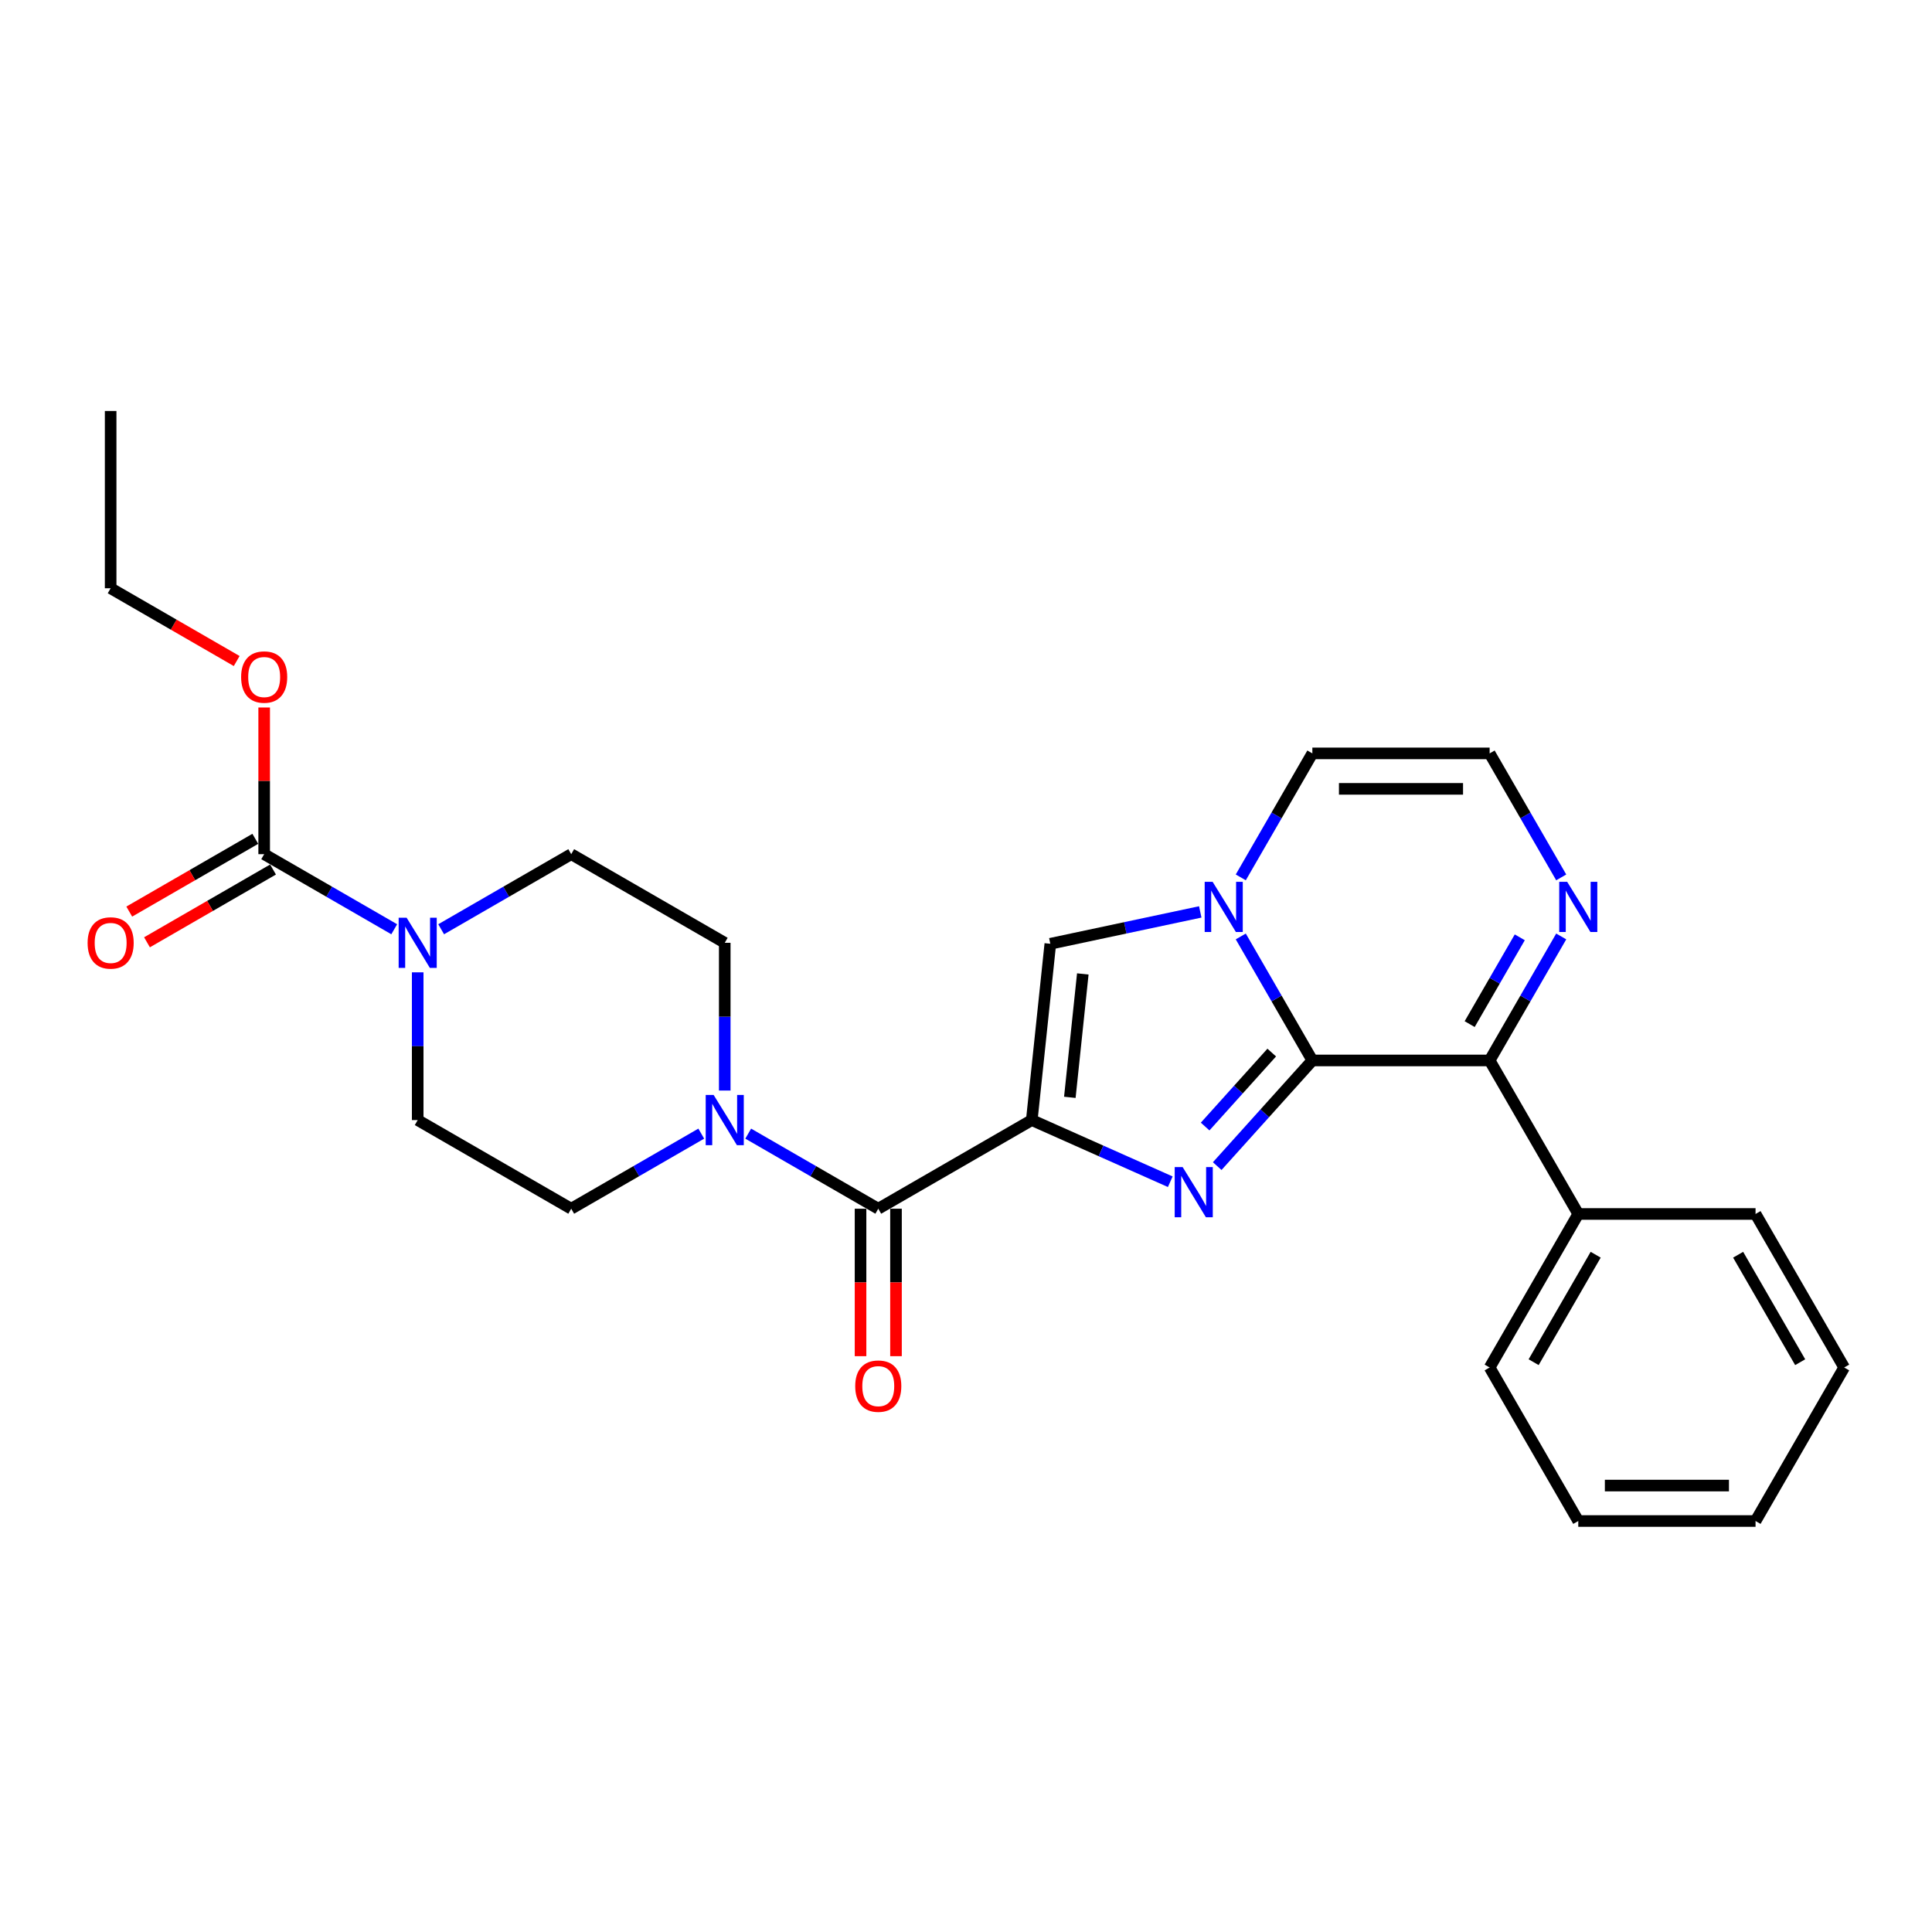 <?xml version='1.0' encoding='iso-8859-1'?>
<svg version='1.1' baseProfile='full'
              xmlns='http://www.w3.org/2000/svg'
                      xmlns:rdkit='http://www.rdkit.org/xml'
                      xmlns:xlink='http://www.w3.org/1999/xlink'
                  xml:space='preserve'
width='1000px' height='1000px' viewBox='0 0 1000 1000'>
<!-- END OF HEADER -->
<rect style='opacity:1.0;fill:#FFFFFF;stroke:none' width='1000' height='1000' x='0' y='0'> </rect>
<path class='bond-0' d='M 534.053,579.752 L 569.891,595.708' style='fill:none;fill-rule:evenodd;stroke:#000000;stroke-width:6px;stroke-linecap:butt;stroke-linejoin:miter;stroke-opacity:1' />
<path class='bond-0' d='M 569.891,595.708 L 605.729,611.664' style='fill:none;fill-rule:evenodd;stroke:#0000FF;stroke-width:6px;stroke-linecap:butt;stroke-linejoin:miter;stroke-opacity:1' />
<path class='bond-3' d='M 534.053,579.752 L 454.59,625.63' style='fill:none;fill-rule:evenodd;stroke:#000000;stroke-width:6px;stroke-linecap:butt;stroke-linejoin:miter;stroke-opacity:1' />
<path class='bond-4' d='M 534.053,579.752 L 543.645,488.498' style='fill:none;fill-rule:evenodd;stroke:#000000;stroke-width:6px;stroke-linecap:butt;stroke-linejoin:miter;stroke-opacity:1' />
<path class='bond-4' d='M 553.743,567.982 L 560.457,504.104' style='fill:none;fill-rule:evenodd;stroke:#000000;stroke-width:6px;stroke-linecap:butt;stroke-linejoin:miter;stroke-opacity:1' />
<path class='bond-1' d='M 630.026,603.58 L 654.65,576.232' style='fill:none;fill-rule:evenodd;stroke:#0000FF;stroke-width:6px;stroke-linecap:butt;stroke-linejoin:miter;stroke-opacity:1' />
<path class='bond-1' d='M 654.65,576.232 L 679.275,548.884' style='fill:none;fill-rule:evenodd;stroke:#000000;stroke-width:6px;stroke-linecap:butt;stroke-linejoin:miter;stroke-opacity:1' />
<path class='bond-1' d='M 623.776,583.097 L 641.013,563.953' style='fill:none;fill-rule:evenodd;stroke:#0000FF;stroke-width:6px;stroke-linecap:butt;stroke-linejoin:miter;stroke-opacity:1' />
<path class='bond-1' d='M 641.013,563.953 L 658.25,544.809' style='fill:none;fill-rule:evenodd;stroke:#000000;stroke-width:6px;stroke-linecap:butt;stroke-linejoin:miter;stroke-opacity:1' />
<path class='bond-5' d='M 679.275,548.884 L 771.032,548.884' style='fill:none;fill-rule:evenodd;stroke:#000000;stroke-width:6px;stroke-linecap:butt;stroke-linejoin:miter;stroke-opacity:1' />
<path class='bond-27' d='M 679.275,548.884 L 660.749,516.796' style='fill:none;fill-rule:evenodd;stroke:#000000;stroke-width:6px;stroke-linecap:butt;stroke-linejoin:miter;stroke-opacity:1' />
<path class='bond-27' d='M 660.749,516.796 L 642.222,484.707' style='fill:none;fill-rule:evenodd;stroke:#0000FF;stroke-width:6px;stroke-linecap:butt;stroke-linejoin:miter;stroke-opacity:1' />
<path class='bond-2' d='M 621.248,472.003 L 582.446,480.25' style='fill:none;fill-rule:evenodd;stroke:#0000FF;stroke-width:6px;stroke-linecap:butt;stroke-linejoin:miter;stroke-opacity:1' />
<path class='bond-2' d='M 582.446,480.25 L 543.645,488.498' style='fill:none;fill-rule:evenodd;stroke:#000000;stroke-width:6px;stroke-linecap:butt;stroke-linejoin:miter;stroke-opacity:1' />
<path class='bond-10' d='M 642.222,454.134 L 660.749,422.045' style='fill:none;fill-rule:evenodd;stroke:#0000FF;stroke-width:6px;stroke-linecap:butt;stroke-linejoin:miter;stroke-opacity:1' />
<path class='bond-10' d='M 660.749,422.045 L 679.275,389.957' style='fill:none;fill-rule:evenodd;stroke:#000000;stroke-width:6px;stroke-linecap:butt;stroke-linejoin:miter;stroke-opacity:1' />
<path class='bond-6' d='M 454.59,625.63 L 420.932,606.198' style='fill:none;fill-rule:evenodd;stroke:#000000;stroke-width:6px;stroke-linecap:butt;stroke-linejoin:miter;stroke-opacity:1' />
<path class='bond-6' d='M 420.932,606.198 L 387.274,586.766' style='fill:none;fill-rule:evenodd;stroke:#0000FF;stroke-width:6px;stroke-linecap:butt;stroke-linejoin:miter;stroke-opacity:1' />
<path class='bond-12' d='M 445.414,625.63 L 445.414,663.792' style='fill:none;fill-rule:evenodd;stroke:#000000;stroke-width:6px;stroke-linecap:butt;stroke-linejoin:miter;stroke-opacity:1' />
<path class='bond-12' d='M 445.414,663.792 L 445.414,701.954' style='fill:none;fill-rule:evenodd;stroke:#FF0000;stroke-width:6px;stroke-linecap:butt;stroke-linejoin:miter;stroke-opacity:1' />
<path class='bond-12' d='M 463.765,625.63 L 463.765,663.792' style='fill:none;fill-rule:evenodd;stroke:#000000;stroke-width:6px;stroke-linecap:butt;stroke-linejoin:miter;stroke-opacity:1' />
<path class='bond-12' d='M 463.765,663.792 L 463.765,701.954' style='fill:none;fill-rule:evenodd;stroke:#FF0000;stroke-width:6px;stroke-linecap:butt;stroke-linejoin:miter;stroke-opacity:1' />
<path class='bond-9' d='M 771.032,548.884 L 789.558,516.796' style='fill:none;fill-rule:evenodd;stroke:#000000;stroke-width:6px;stroke-linecap:butt;stroke-linejoin:miter;stroke-opacity:1' />
<path class='bond-9' d='M 789.558,516.796 L 808.084,484.707' style='fill:none;fill-rule:evenodd;stroke:#0000FF;stroke-width:6px;stroke-linecap:butt;stroke-linejoin:miter;stroke-opacity:1' />
<path class='bond-9' d='M 760.697,530.082 L 773.665,507.62' style='fill:none;fill-rule:evenodd;stroke:#000000;stroke-width:6px;stroke-linecap:butt;stroke-linejoin:miter;stroke-opacity:1' />
<path class='bond-9' d='M 773.665,507.62 L 786.634,485.158' style='fill:none;fill-rule:evenodd;stroke:#0000FF;stroke-width:6px;stroke-linecap:butt;stroke-linejoin:miter;stroke-opacity:1' />
<path class='bond-18' d='M 771.032,548.884 L 816.91,628.348' style='fill:none;fill-rule:evenodd;stroke:#000000;stroke-width:6px;stroke-linecap:butt;stroke-linejoin:miter;stroke-opacity:1' />
<path class='bond-15' d='M 362.977,586.766 L 329.32,606.198' style='fill:none;fill-rule:evenodd;stroke:#0000FF;stroke-width:6px;stroke-linecap:butt;stroke-linejoin:miter;stroke-opacity:1' />
<path class='bond-15' d='M 329.32,606.198 L 295.662,625.63' style='fill:none;fill-rule:evenodd;stroke:#000000;stroke-width:6px;stroke-linecap:butt;stroke-linejoin:miter;stroke-opacity:1' />
<path class='bond-16' d='M 375.126,564.465 L 375.126,526.23' style='fill:none;fill-rule:evenodd;stroke:#0000FF;stroke-width:6px;stroke-linecap:butt;stroke-linejoin:miter;stroke-opacity:1' />
<path class='bond-16' d='M 375.126,526.23 L 375.126,487.995' style='fill:none;fill-rule:evenodd;stroke:#000000;stroke-width:6px;stroke-linecap:butt;stroke-linejoin:miter;stroke-opacity:1' />
<path class='bond-7' d='M 228.347,480.981 L 262.005,461.549' style='fill:none;fill-rule:evenodd;stroke:#0000FF;stroke-width:6px;stroke-linecap:butt;stroke-linejoin:miter;stroke-opacity:1' />
<path class='bond-7' d='M 262.005,461.549 L 295.662,442.117' style='fill:none;fill-rule:evenodd;stroke:#000000;stroke-width:6px;stroke-linecap:butt;stroke-linejoin:miter;stroke-opacity:1' />
<path class='bond-8' d='M 204.05,480.981 L 170.392,461.549' style='fill:none;fill-rule:evenodd;stroke:#0000FF;stroke-width:6px;stroke-linecap:butt;stroke-linejoin:miter;stroke-opacity:1' />
<path class='bond-8' d='M 170.392,461.549 L 136.735,442.117' style='fill:none;fill-rule:evenodd;stroke:#000000;stroke-width:6px;stroke-linecap:butt;stroke-linejoin:miter;stroke-opacity:1' />
<path class='bond-29' d='M 216.198,503.282 L 216.198,541.517' style='fill:none;fill-rule:evenodd;stroke:#0000FF;stroke-width:6px;stroke-linecap:butt;stroke-linejoin:miter;stroke-opacity:1' />
<path class='bond-29' d='M 216.198,541.517 L 216.198,579.752' style='fill:none;fill-rule:evenodd;stroke:#000000;stroke-width:6px;stroke-linecap:butt;stroke-linejoin:miter;stroke-opacity:1' />
<path class='bond-17' d='M 132.147,434.17 L 99.526,453.004' style='fill:none;fill-rule:evenodd;stroke:#000000;stroke-width:6px;stroke-linecap:butt;stroke-linejoin:miter;stroke-opacity:1' />
<path class='bond-17' d='M 99.526,453.004 L 66.905,471.837' style='fill:none;fill-rule:evenodd;stroke:#FF0000;stroke-width:6px;stroke-linecap:butt;stroke-linejoin:miter;stroke-opacity:1' />
<path class='bond-17' d='M 141.322,450.063 L 108.702,468.897' style='fill:none;fill-rule:evenodd;stroke:#000000;stroke-width:6px;stroke-linecap:butt;stroke-linejoin:miter;stroke-opacity:1' />
<path class='bond-17' d='M 108.702,468.897 L 76.081,487.73' style='fill:none;fill-rule:evenodd;stroke:#FF0000;stroke-width:6px;stroke-linecap:butt;stroke-linejoin:miter;stroke-opacity:1' />
<path class='bond-19' d='M 136.735,442.117 L 136.735,404.157' style='fill:none;fill-rule:evenodd;stroke:#000000;stroke-width:6px;stroke-linecap:butt;stroke-linejoin:miter;stroke-opacity:1' />
<path class='bond-19' d='M 136.735,404.157 L 136.735,366.197' style='fill:none;fill-rule:evenodd;stroke:#FF0000;stroke-width:6px;stroke-linecap:butt;stroke-linejoin:miter;stroke-opacity:1' />
<path class='bond-28' d='M 808.084,454.134 L 789.558,422.045' style='fill:none;fill-rule:evenodd;stroke:#0000FF;stroke-width:6px;stroke-linecap:butt;stroke-linejoin:miter;stroke-opacity:1' />
<path class='bond-28' d='M 789.558,422.045 L 771.032,389.957' style='fill:none;fill-rule:evenodd;stroke:#000000;stroke-width:6px;stroke-linecap:butt;stroke-linejoin:miter;stroke-opacity:1' />
<path class='bond-11' d='M 679.275,389.957 L 771.032,389.957' style='fill:none;fill-rule:evenodd;stroke:#000000;stroke-width:6px;stroke-linecap:butt;stroke-linejoin:miter;stroke-opacity:1' />
<path class='bond-11' d='M 693.038,408.308 L 757.268,408.308' style='fill:none;fill-rule:evenodd;stroke:#000000;stroke-width:6px;stroke-linecap:butt;stroke-linejoin:miter;stroke-opacity:1' />
<path class='bond-13' d='M 216.198,579.752 L 295.662,625.63' style='fill:none;fill-rule:evenodd;stroke:#000000;stroke-width:6px;stroke-linecap:butt;stroke-linejoin:miter;stroke-opacity:1' />
<path class='bond-14' d='M 295.662,442.117 L 375.126,487.995' style='fill:none;fill-rule:evenodd;stroke:#000000;stroke-width:6px;stroke-linecap:butt;stroke-linejoin:miter;stroke-opacity:1' />
<path class='bond-20' d='M 816.91,628.348 L 771.032,707.812' style='fill:none;fill-rule:evenodd;stroke:#000000;stroke-width:6px;stroke-linecap:butt;stroke-linejoin:miter;stroke-opacity:1' />
<path class='bond-20' d='M 825.921,649.443 L 793.806,705.068' style='fill:none;fill-rule:evenodd;stroke:#000000;stroke-width:6px;stroke-linecap:butt;stroke-linejoin:miter;stroke-opacity:1' />
<path class='bond-21' d='M 816.91,628.348 L 908.667,628.348' style='fill:none;fill-rule:evenodd;stroke:#000000;stroke-width:6px;stroke-linecap:butt;stroke-linejoin:miter;stroke-opacity:1' />
<path class='bond-22' d='M 122.512,342.149 L 89.891,323.315' style='fill:none;fill-rule:evenodd;stroke:#FF0000;stroke-width:6px;stroke-linecap:butt;stroke-linejoin:miter;stroke-opacity:1' />
<path class='bond-22' d='M 89.891,323.315 L 57.271,304.481' style='fill:none;fill-rule:evenodd;stroke:#000000;stroke-width:6px;stroke-linecap:butt;stroke-linejoin:miter;stroke-opacity:1' />
<path class='bond-25' d='M 771.032,707.812 L 816.91,787.276' style='fill:none;fill-rule:evenodd;stroke:#000000;stroke-width:6px;stroke-linecap:butt;stroke-linejoin:miter;stroke-opacity:1' />
<path class='bond-24' d='M 908.667,628.348 L 954.545,707.812' style='fill:none;fill-rule:evenodd;stroke:#000000;stroke-width:6px;stroke-linecap:butt;stroke-linejoin:miter;stroke-opacity:1' />
<path class='bond-24' d='M 899.656,649.443 L 931.771,705.068' style='fill:none;fill-rule:evenodd;stroke:#000000;stroke-width:6px;stroke-linecap:butt;stroke-linejoin:miter;stroke-opacity:1' />
<path class='bond-23' d='M 57.271,304.481 L 57.271,212.724' style='fill:none;fill-rule:evenodd;stroke:#000000;stroke-width:6px;stroke-linecap:butt;stroke-linejoin:miter;stroke-opacity:1' />
<path class='bond-26' d='M 954.545,707.812 L 908.667,787.276' style='fill:none;fill-rule:evenodd;stroke:#000000;stroke-width:6px;stroke-linecap:butt;stroke-linejoin:miter;stroke-opacity:1' />
<path class='bond-30' d='M 816.91,787.276 L 908.667,787.276' style='fill:none;fill-rule:evenodd;stroke:#000000;stroke-width:6px;stroke-linecap:butt;stroke-linejoin:miter;stroke-opacity:1' />
<path class='bond-30' d='M 830.674,768.924 L 894.903,768.924' style='fill:none;fill-rule:evenodd;stroke:#000000;stroke-width:6px;stroke-linecap:butt;stroke-linejoin:miter;stroke-opacity:1' />
<path  class='atom-1' d='M 612.134 604.08
L 620.649 617.844
Q 621.493 619.202, 622.851 621.661
Q 624.209 624.12, 624.282 624.267
L 624.282 604.08
L 627.732 604.08
L 627.732 630.066
L 624.172 630.066
L 615.033 615.017
Q 613.969 613.256, 612.831 611.237
Q 611.73 609.218, 611.399 608.594
L 611.399 630.066
L 608.023 630.066
L 608.023 604.08
L 612.134 604.08
' fill='#0000FF'/>
<path  class='atom-3' d='M 627.652 456.428
L 636.167 470.191
Q 637.012 471.549, 638.37 474.008
Q 639.728 476.467, 639.801 476.614
L 639.801 456.428
L 643.251 456.428
L 643.251 482.413
L 639.691 482.413
L 630.552 467.365
Q 629.488 465.603, 628.35 463.585
Q 627.249 461.566, 626.918 460.942
L 626.918 482.413
L 623.542 482.413
L 623.542 456.428
L 627.652 456.428
' fill='#0000FF'/>
<path  class='atom-7' d='M 369.382 566.759
L 377.897 580.523
Q 378.741 581.881, 380.099 584.34
Q 381.457 586.799, 381.531 586.946
L 381.531 566.759
L 384.981 566.759
L 384.981 592.745
L 381.42 592.745
L 372.281 577.697
Q 371.217 575.935, 370.079 573.916
Q 368.978 571.898, 368.648 571.274
L 368.648 592.745
L 365.271 592.745
L 365.271 566.759
L 369.382 566.759
' fill='#0000FF'/>
<path  class='atom-8' d='M 210.454 475.002
L 218.969 488.766
Q 219.814 490.124, 221.172 492.583
Q 222.53 495.042, 222.603 495.189
L 222.603 475.002
L 226.053 475.002
L 226.053 500.988
L 222.493 500.988
L 213.354 485.94
Q 212.289 484.178, 211.152 482.159
Q 210.051 480.141, 209.72 479.517
L 209.72 500.988
L 206.344 500.988
L 206.344 475.002
L 210.454 475.002
' fill='#0000FF'/>
<path  class='atom-10' d='M 811.166 456.428
L 819.681 470.191
Q 820.525 471.549, 821.883 474.008
Q 823.241 476.467, 823.315 476.614
L 823.315 456.428
L 826.765 456.428
L 826.765 482.413
L 823.205 482.413
L 814.066 467.365
Q 813.001 465.603, 811.864 463.585
Q 810.762 461.566, 810.432 460.942
L 810.432 482.413
L 807.055 482.413
L 807.055 456.428
L 811.166 456.428
' fill='#0000FF'/>
<path  class='atom-13' d='M 442.661 717.461
Q 442.661 711.221, 445.744 707.734
Q 448.827 704.248, 454.59 704.248
Q 460.352 704.248, 463.435 707.734
Q 466.518 711.221, 466.518 717.461
Q 466.518 723.774, 463.398 727.37
Q 460.279 730.931, 454.59 730.931
Q 448.864 730.931, 445.744 727.37
Q 442.661 723.81, 442.661 717.461
M 454.59 727.994
Q 458.554 727.994, 460.682 725.352
Q 462.848 722.672, 462.848 717.461
Q 462.848 712.359, 460.682 709.79
Q 458.554 707.184, 454.59 707.184
Q 450.626 707.184, 448.46 709.753
Q 446.332 712.322, 446.332 717.461
Q 446.332 722.709, 448.46 725.352
Q 450.626 727.994, 454.59 727.994
' fill='#FF0000'/>
<path  class='atom-18' d='M 45.342 488.068
Q 45.342 481.829, 48.425 478.342
Q 51.508 474.855, 57.271 474.855
Q 63.033 474.855, 66.116 478.342
Q 69.199 481.829, 69.199 488.068
Q 69.199 494.381, 66.079 497.978
Q 62.96 501.538, 57.271 501.538
Q 51.545 501.538, 48.425 497.978
Q 45.342 494.418, 45.342 488.068
M 57.271 498.602
Q 61.235 498.602, 63.363 495.96
Q 65.529 493.28, 65.529 488.068
Q 65.529 482.967, 63.363 480.398
Q 61.235 477.792, 57.271 477.792
Q 53.307 477.792, 51.141 480.361
Q 49.013 482.93, 49.013 488.068
Q 49.013 493.317, 51.141 495.96
Q 53.307 498.602, 57.271 498.602
' fill='#FF0000'/>
<path  class='atom-20' d='M 124.806 350.433
Q 124.806 344.194, 127.889 340.707
Q 130.972 337.22, 136.735 337.22
Q 142.497 337.22, 145.58 340.707
Q 148.663 344.194, 148.663 350.433
Q 148.663 356.746, 145.543 360.343
Q 142.423 363.903, 136.735 363.903
Q 131.009 363.903, 127.889 360.343
Q 124.806 356.783, 124.806 350.433
M 136.735 360.967
Q 140.698 360.967, 142.827 358.324
Q 144.993 355.645, 144.993 350.433
Q 144.993 345.331, 142.827 342.762
Q 140.698 340.156, 136.735 340.156
Q 132.771 340.156, 130.605 342.726
Q 128.476 345.295, 128.476 350.433
Q 128.476 355.682, 130.605 358.324
Q 132.771 360.967, 136.735 360.967
' fill='#FF0000'/>
</svg>
